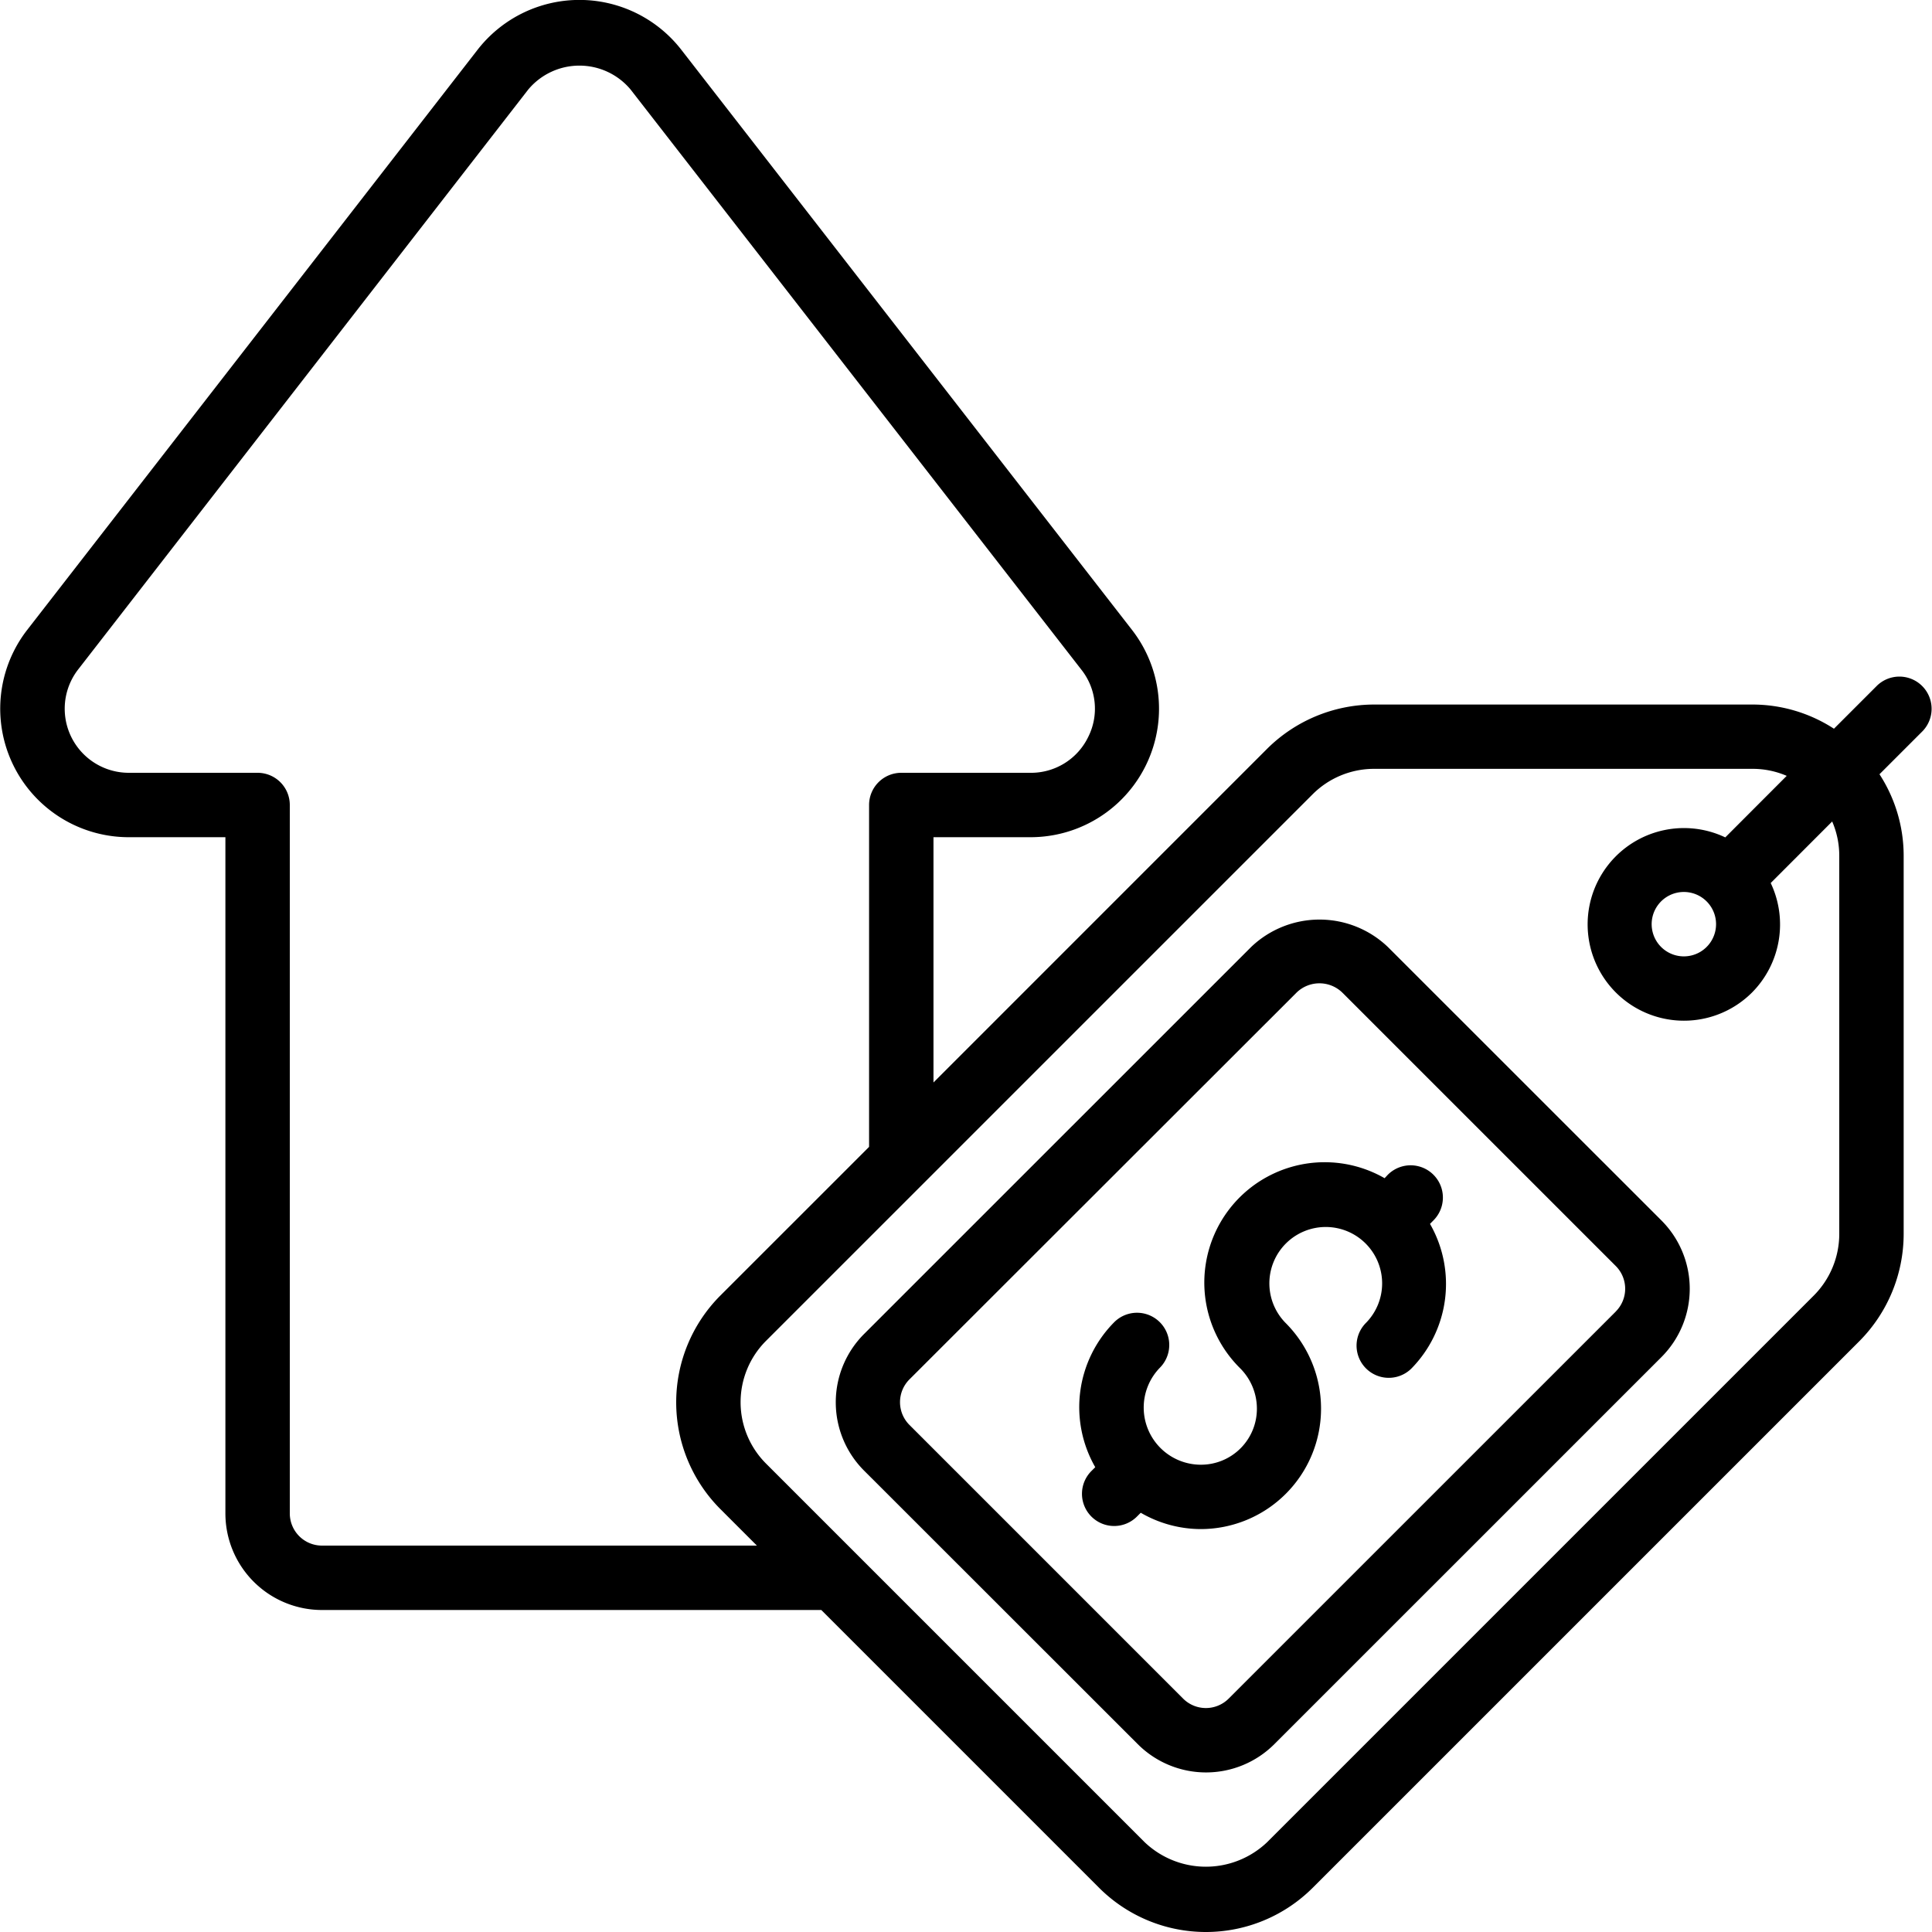 <?xml version="1.0" encoding="UTF-8"?>
<svg xmlns="http://www.w3.org/2000/svg" id="Icons" viewBox="0 0 60 60" width="512" height="512"><path d="M43.1,29.408a3.073,3.073,0,0,0-4.243,0L26.834,41.429a3,3,0,0,0,0,4.242l8.5,8.495a3,3,0,0,0,4.242,0l12.021-12.02a3,3,0,0,0,0-4.244Zm7.08,11.323L38.157,52.752a1,1,0,0,1-1.414,0l-8.5-8.5a1,1,0,0,1,0-1.413L40.27,30.822a1.02,1.02,0,0,1,1.413,0l8.495,8.494A1,1,0,0,1,50.178,40.731Z"/><path d="M44.517,37.9A1,1,0,0,0,43.1,36.483L43,36.59a3.738,3.738,0,0,0-4.489,5.9,1.774,1.774,0,0,1,.523,1.252,1.736,1.736,0,0,1-1.743,1.746h0a1.775,1.775,0,0,1-1.269-3.013A1,1,0,0,0,34.6,41.065a3.747,3.747,0,0,0-.586,4.5l-.107.107a1,1,0,1,0,1.414,1.414l.106-.106a3.733,3.733,0,0,0,1.845.507h.015a3.739,3.739,0,0,0,3.739-3.754A3.758,3.758,0,0,0,39.92,41.08a1.751,1.751,0,1,1,2.49.015,1,1,0,0,0,1.414,1.414,3.748,3.748,0,0,0,.586-4.5Z"/><path d="M58.293,21.293l-1.338,1.338a4.649,4.649,0,0,0-2.525-.751H42.67a4.723,4.723,0,0,0-3.317,1.373L28.99,33.617V26h3a3.99,3.99,0,0,0,3.169-6.433l-14-18.021a4.007,4.007,0,0,0-6.328,0L.839,19.57A3.991,3.991,0,0,0,4.01,26H7V47a3,3,0,0,0,3,3H25.506l8.627,8.627a4.693,4.693,0,0,0,6.634,0l16.981-16.98A4.73,4.73,0,0,0,59.12,38.33V26.57a4.649,4.649,0,0,0-.751-2.525l1.338-1.338a1,1,0,0,0-1.414-1.414ZM10,48a1,1,0,0,1-1-1V25a1,1,0,0,0-1-1H4.01A1.99,1.99,0,0,1,2.42,20.8L16.408,2.777a2.072,2.072,0,0,1,3.173,0l14,18.018a1.953,1.953,0,0,1,.214,2.093A1.973,1.973,0,0,1,31.98,24H27.99a1,1,0,0,0-1,1V35.617l-4.617,4.616a4.693,4.693,0,0,0,0,6.634L23.506,48ZM57.12,26.57V38.33a2.712,2.712,0,0,1-.787,1.9l-16.98,16.98a2.757,2.757,0,0,1-3.806,0l-11.76-11.76a2.694,2.694,0,0,1,0-3.806l16.981-16.98a2.7,2.7,0,0,1,1.9-.787H54.43a2.669,2.669,0,0,1,1.058.218L53.58,26.006a2.991,2.991,0,1,0,.831,4.817h0a3,3,0,0,0,.58-3.4L56.9,25.512A2.669,2.669,0,0,1,57.12,26.57ZM53,27.993a1,1,0,1,1-.707-.292A1,1,0,0,1,53,27.993Z"/></svg>
